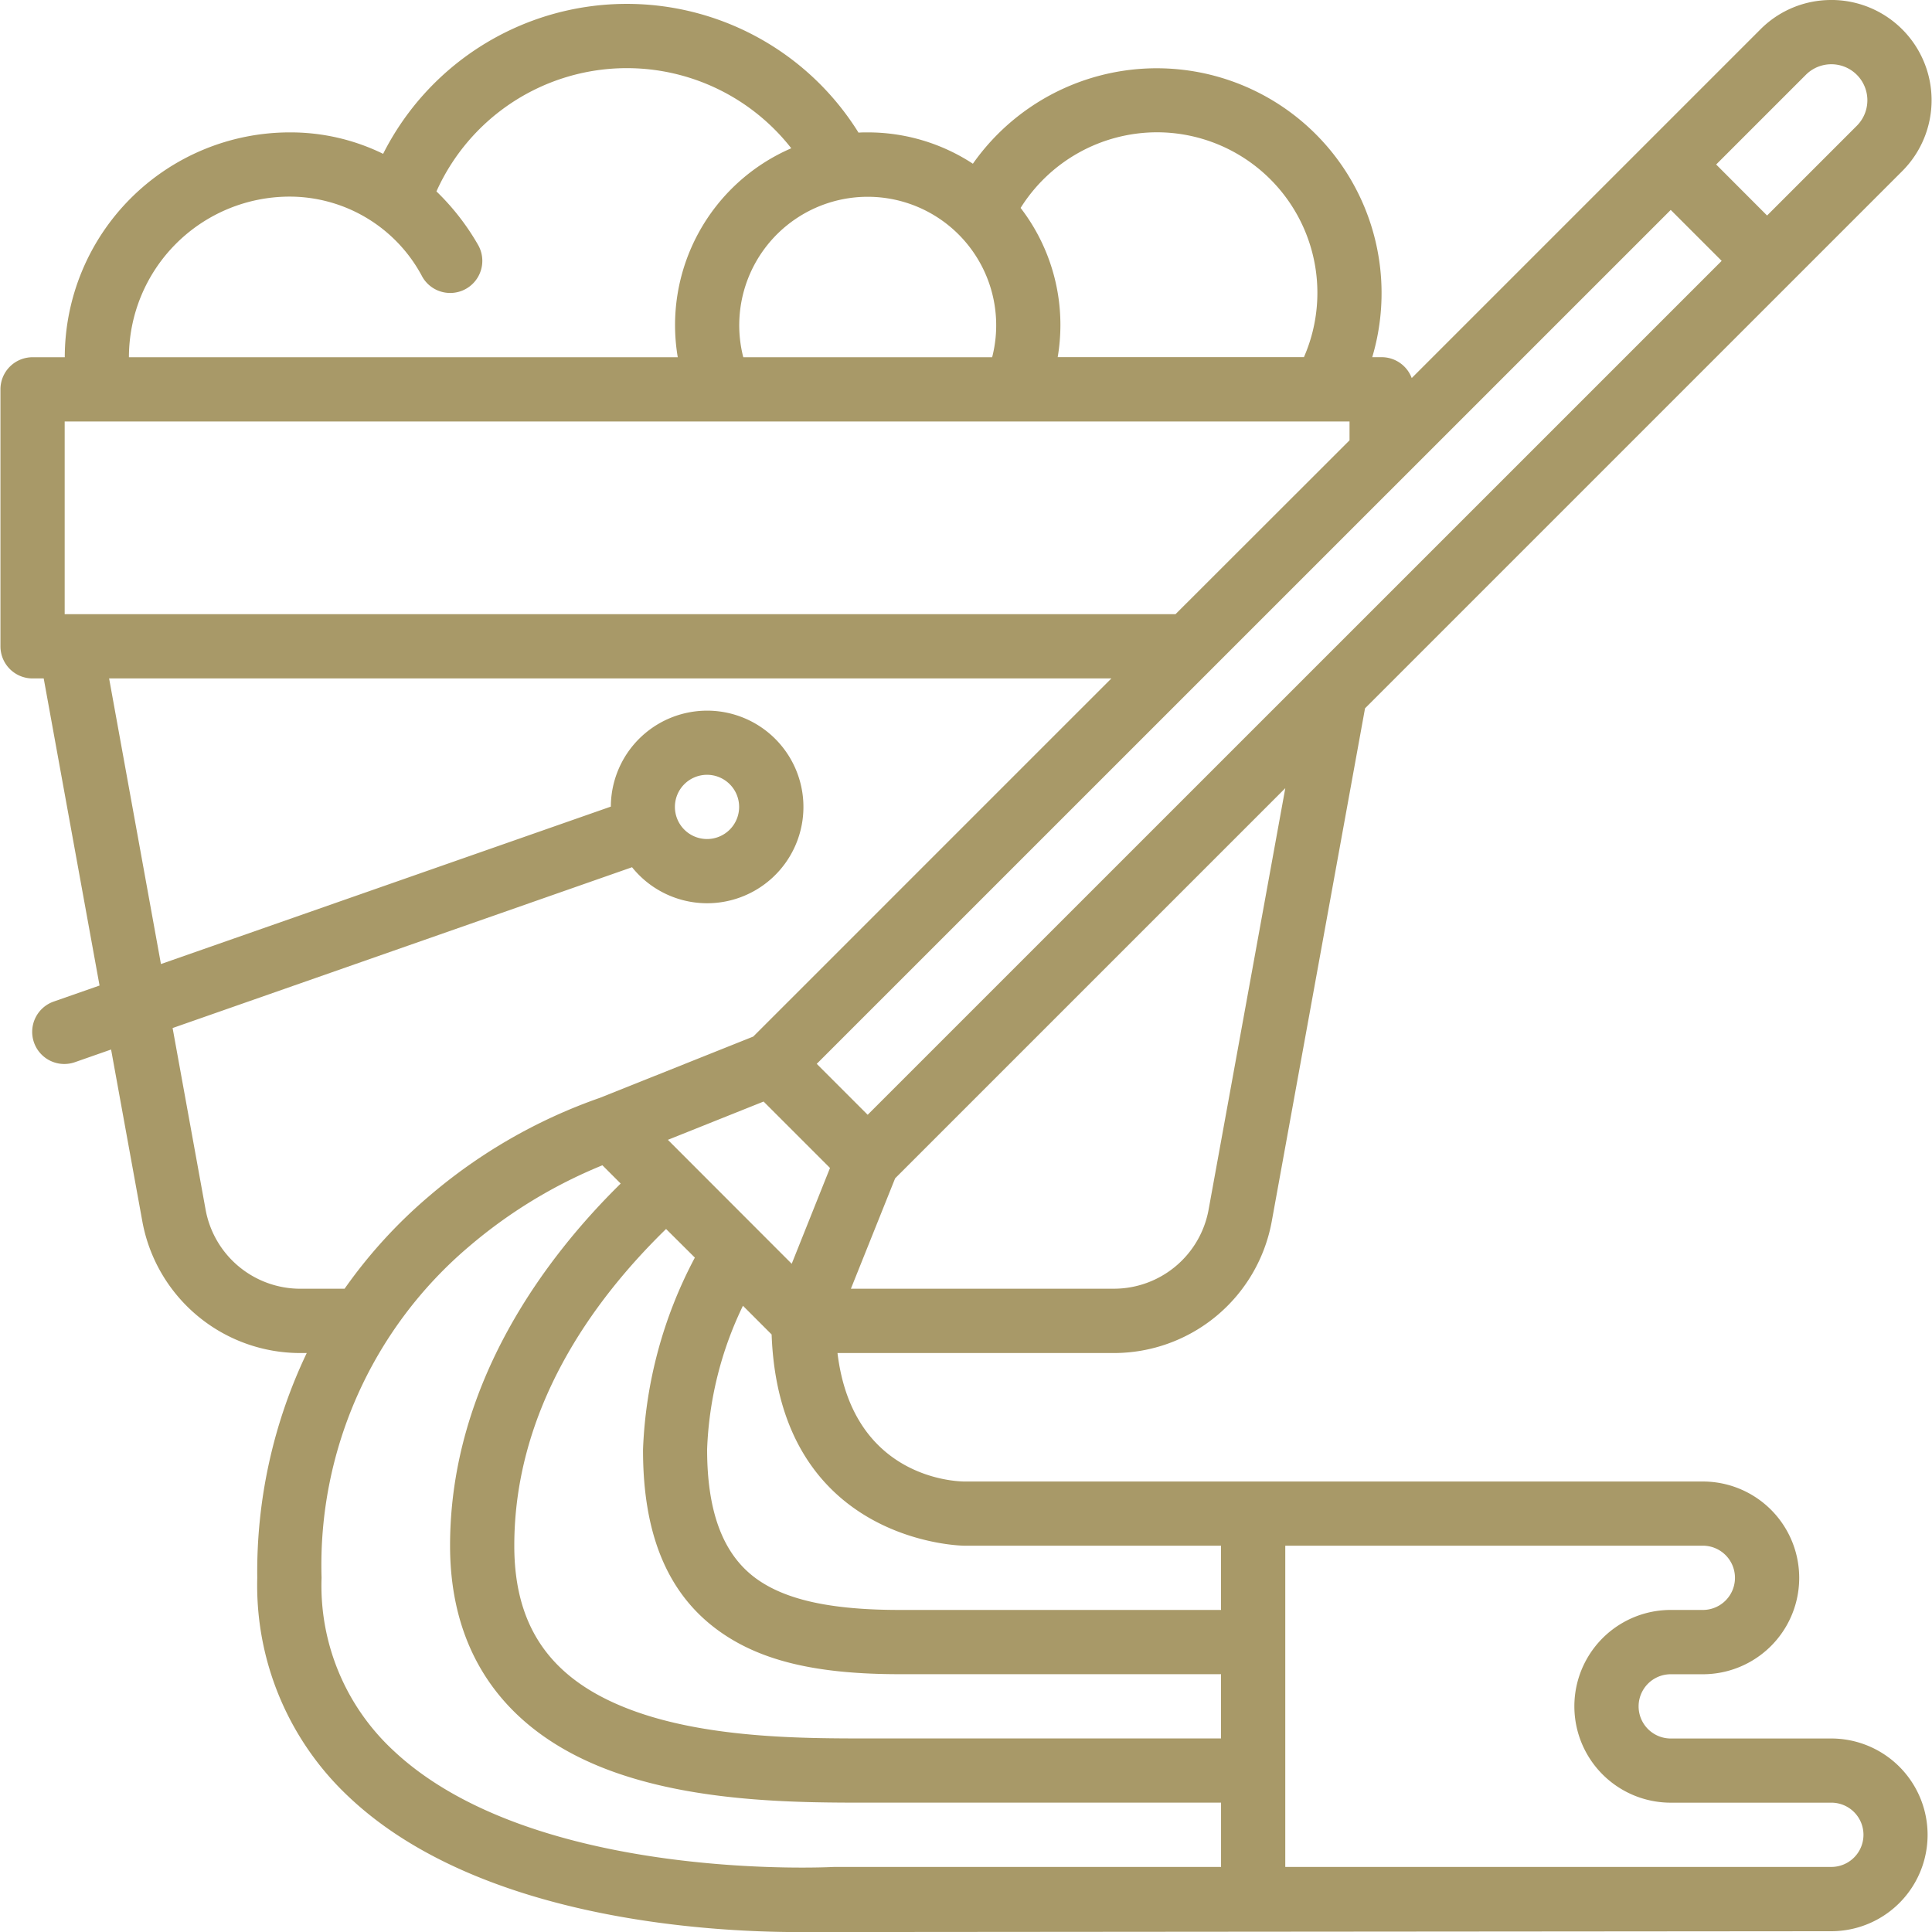 <svg xmlns="http://www.w3.org/2000/svg" xmlns:xlink="http://www.w3.org/1999/xlink" width="82" height="82" viewBox="0 0 82 82"><defs><clipPath id="clip-path"><rect id="Rect&#xE1;ngulo_97" data-name="Rect&#xE1;ngulo 97" width="82" height="82" transform="translate(513 2544)" fill="#a89968"></rect></clipPath></defs><g id="Enmascarar_grupo_15" data-name="Enmascarar grupo 15" transform="translate(-513 -2544)" clip-path="url(#clip-path)"><path id="_030-cleaning_mop" data-name="030-cleaning mop" d="M80.435,2.561a4.228,4.228,0,0,0-3.009,1.246l-14.8,14.8a1.363,1.363,0,0,0-1.276-.886h-.4A9.542,9.542,0,0,0,44,9.51,8.129,8.129,0,0,0,39.536,8.18c-.131,0-.261,0-.39.01a11.584,11.584,0,0,0-20.177.9A8.924,8.924,0,0,0,15,8.18a9.554,9.554,0,0,0-9.543,9.543H4.09a1.363,1.363,0,0,0-1.363,1.363V29.993A1.363,1.363,0,0,0,4.09,31.356h.473L6.933,44.39,5,45.066a1.363,1.363,0,1,0,.9,2.573l1.523-.533,1.324,7.282a6.813,6.813,0,0,0,6.707,5.6h.273a21.543,21.543,0,0,0-2.1,9.543,12.3,12.3,0,0,0,3.9,9.308c5.491,5.177,15.218,5.725,19.086,5.725l43.818-.036a4.09,4.09,0,0,0,0-8.18H73.619a1.363,1.363,0,0,1,0-2.727h1.363a4.09,4.09,0,0,0,0-8.18H43.635c-.517-.007-4.75-.228-5.381-5.453H49.981a6.813,6.813,0,0,0,6.706-5.6l3.957-21.764,22.8-22.8a4.255,4.255,0,0,0-3.009-7.264ZM33.3,71.839c1.759,1.231,4.1,1.78,7.6,1.78H54.532v2.727h-15c-2.622,0-6.585,0-9.774-1.116-3.563-1.247-5.222-3.491-5.222-7.063,0-5.8,3.311-10.394,6.442-13.444L32.2,55.938a18.855,18.855,0,0,0-2.2,8.138C29.993,67.741,31.075,70.28,33.3,71.839Zm-2.245-20.9,4.062-1.625,2.819,2.819L36.311,56.2Zm8.48-1.063-2.162-2.162L73.619,11.471l2.162,2.162Zm12.27-41.7a6.813,6.813,0,0,1,6.246,9.543H47.6a8.237,8.237,0,0,0,.115-1.363,8.136,8.136,0,0,0-1.689-4.97,6.842,6.842,0,0,1,5.779-3.21ZM34.255,17.723a5.453,5.453,0,1,1,10.563,0ZM15,10.906a6.37,6.37,0,0,1,5.636,3.409,1.363,1.363,0,1,0,2.36-1.365,10.22,10.22,0,0,0-1.764-2.265,8.859,8.859,0,0,1,15.06-1.831,8.175,8.175,0,0,0-4.818,8.869H8.18A6.824,6.824,0,0,1,15,10.906ZM5.453,20.45H59.986v.8L52.6,28.629H5.453Zm10,36.809A4.088,4.088,0,0,1,11.434,53.9l-1.4-7.706,19.5-6.825a4.087,4.087,0,1,0-.9-2.573L9.539,43.478l-2.2-12.122H49.878l-15.2,15.2-6.507,2.6a22.6,22.6,0,0,0-7.243,4.166,20.99,20.99,0,0,0-3.594,3.936Zm15.9-20.45a1.363,1.363,0,1,1,1.363,1.363,1.363,1.363,0,0,1-1.363-1.363ZM38.093,81.8c-.127.007-12.743.667-18.7-4.952a9.543,9.543,0,0,1-3.037-7.32,17.723,17.723,0,0,1,6.258-14.061,20.794,20.794,0,0,1,5.662-3.448l.776.776c-3.093,3.04-7.242,8.415-7.242,15.37,0,4.691,2.437,8.023,7.048,9.637,3.627,1.269,7.869,1.269,10.675,1.269h15V81.8S38.119,81.8,38.093,81.8ZM74.982,68.165a1.363,1.363,0,1,1,0,2.727H73.619a4.09,4.09,0,0,0,0,8.18h6.817a1.363,1.363,0,0,1,0,2.727H57.259V68.165Zm-31.356,0H54.532v2.727H40.9c-2.863,0-4.78-.409-6.035-1.287-1.443-1.01-2.145-2.82-2.145-5.529a15.245,15.245,0,0,1,1.521-6.094L35.458,59.2C35.781,68.059,43.546,68.165,43.626,68.165ZM54.005,53.9a4.088,4.088,0,0,1-4.024,3.358H38.823L40.7,52.573l16.56-16.56Zm27.511-46-3.808,3.808L75.547,9.543l3.808-3.808A1.529,1.529,0,0,1,81.516,7.9Z" transform="translate(510.292 2541.439)" fill="#a89968"></path></g></svg>